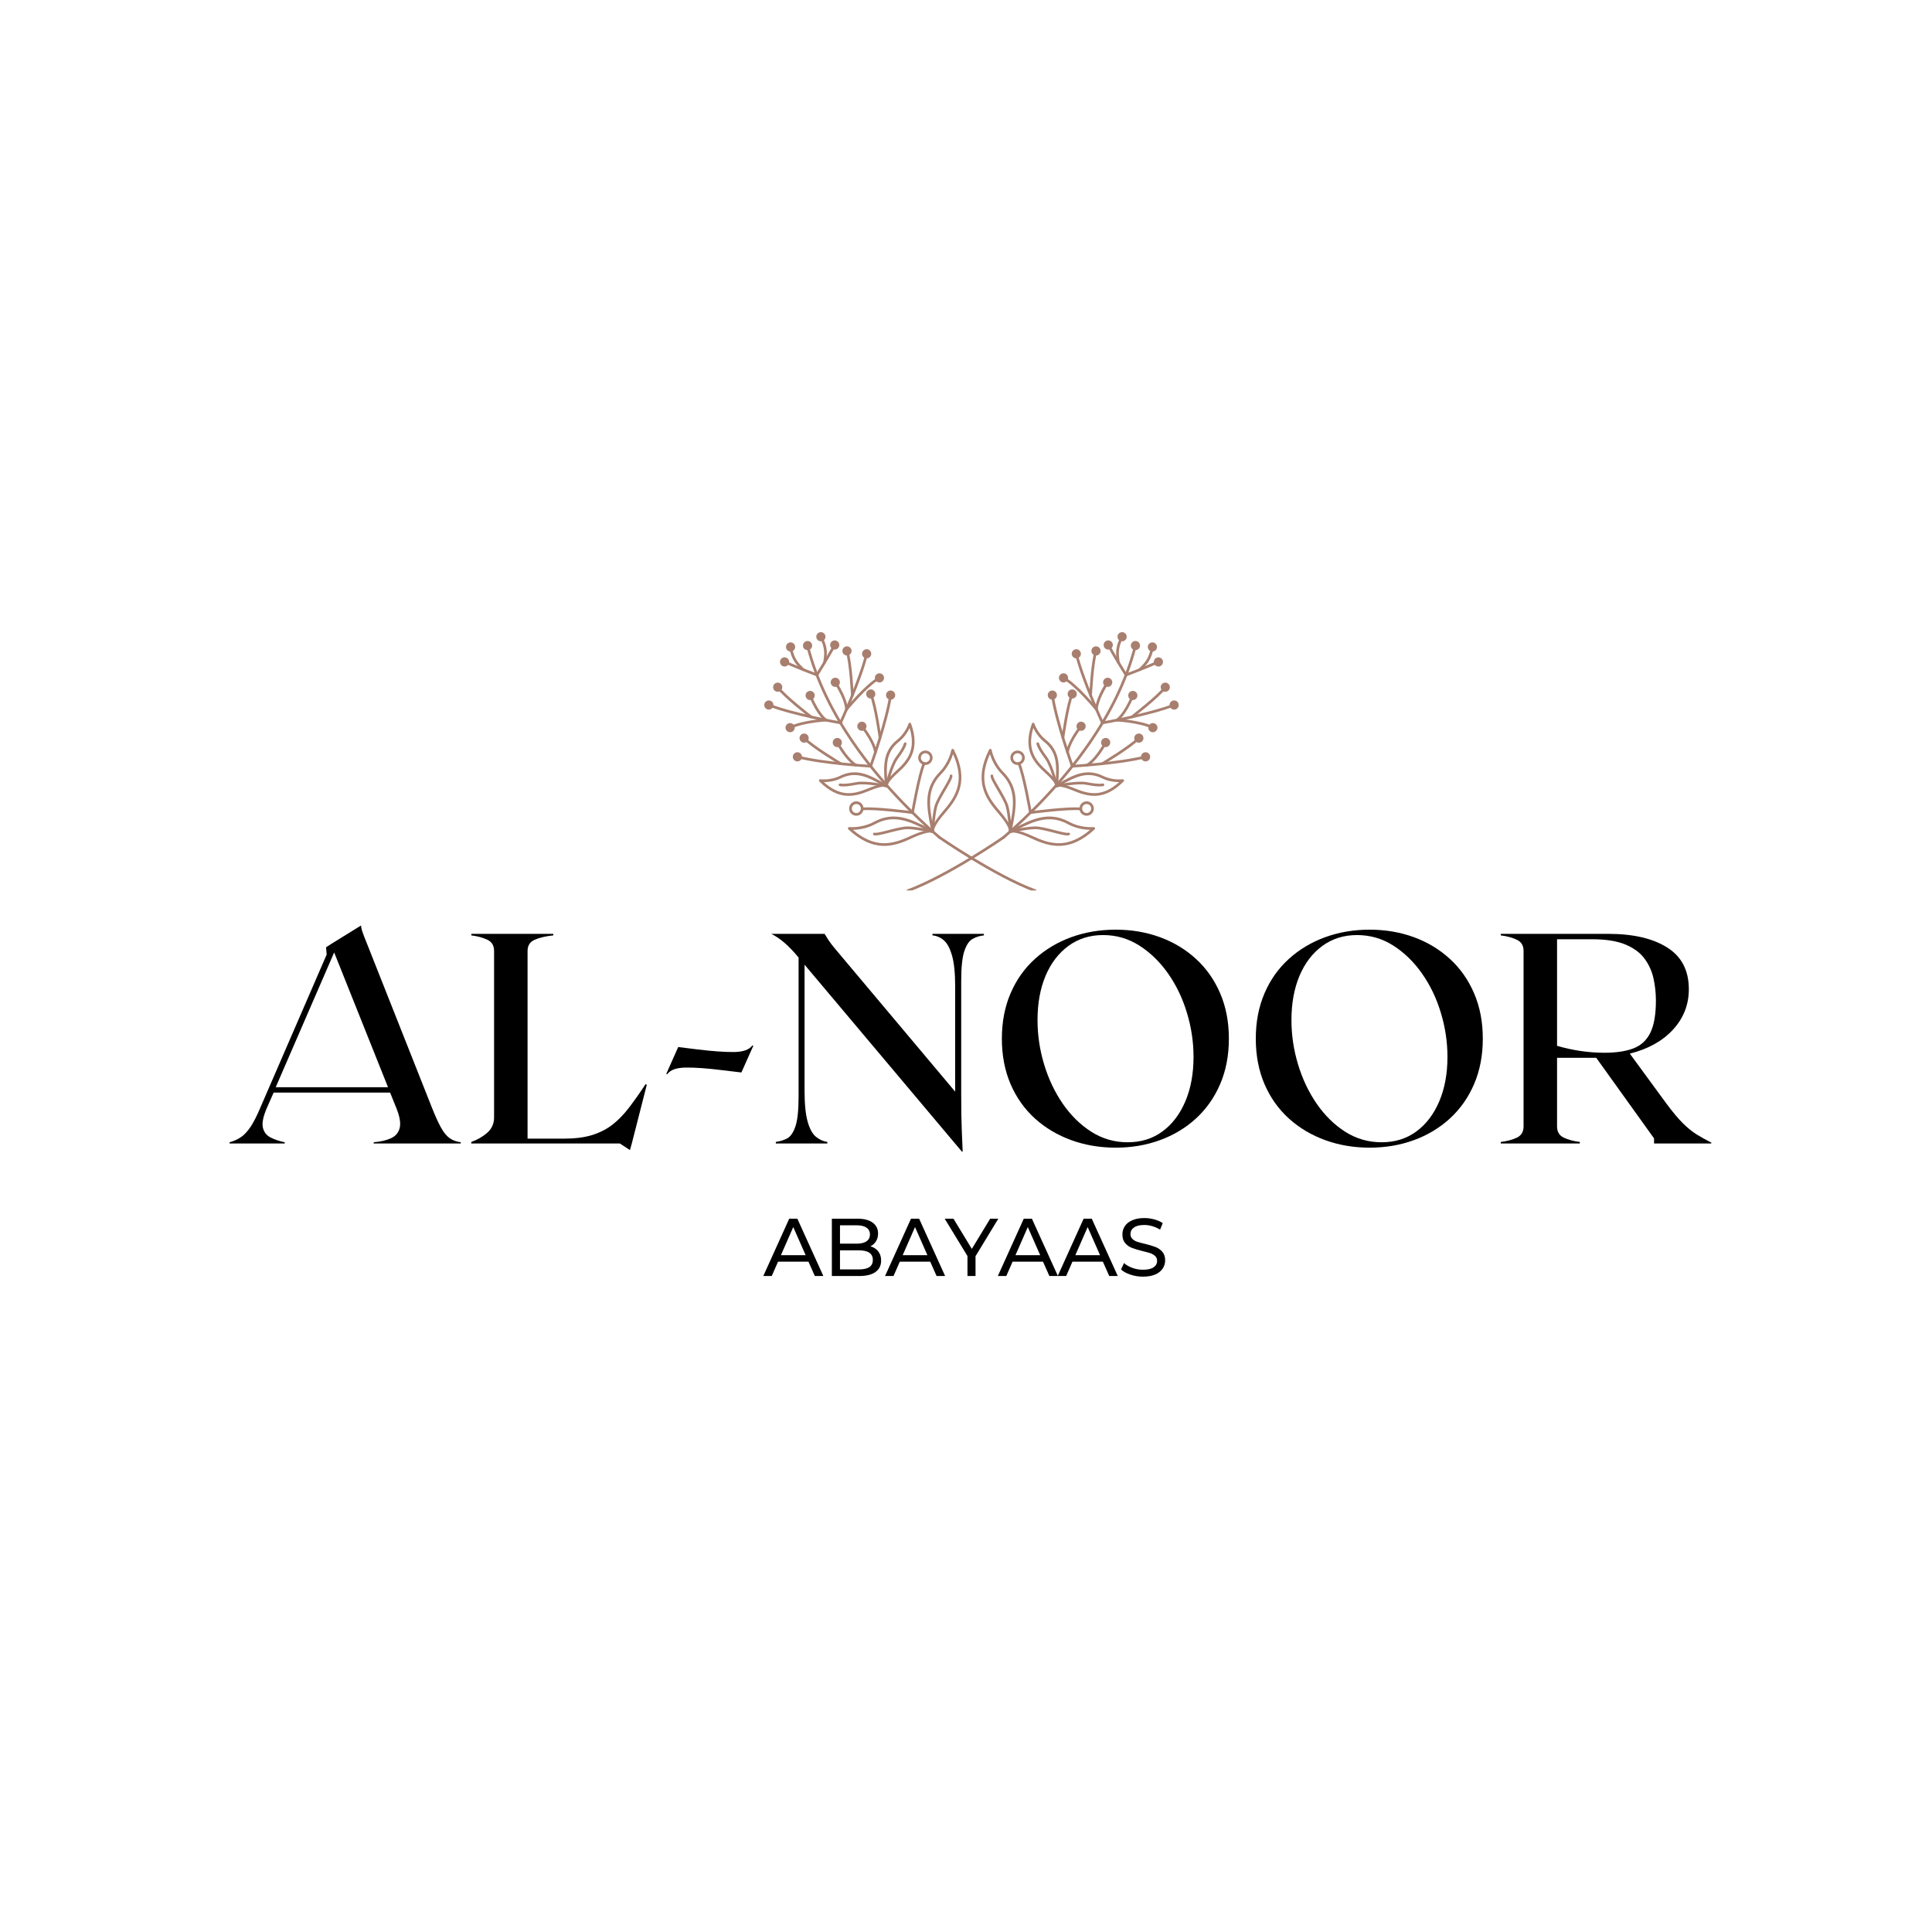 <svg version="1.0" preserveAspectRatio="xMidYMid meet" height="500" viewBox="0 0 375 375" zoomAndPan="magnify" width="500" xmlns:xlink="http://www.w3.org/1999/xlink" xmlns="http://www.w3.org/2000/svg"><defs><g></g><clipPath id="0bbf8e5bd8"><path clip-rule="nonzero" d="M 148.23 136 L 164 136 L 164 141 L 148.23 141 Z M 148.23 136"></path></clipPath><clipPath id="72c4ac6989"><path clip-rule="nonzero" d="M 148.23 135 L 151 135 L 151 138 L 148.23 138 Z M 148.23 135"></path></clipPath><clipPath id="2e8da313fb"><path clip-rule="nonzero" d="M 158 122.586 L 161 122.586 L 161 125 L 158 125 Z M 158 122.586"></path></clipPath><clipPath id="eaffeb67be"><path clip-rule="nonzero" d="M 182 162 L 202 162 L 202 172.836 L 182 172.836 Z M 182 162"></path></clipPath><clipPath id="eb5e7e20b4"><path clip-rule="nonzero" d="M 216 122.586 L 219 122.586 L 219 125 L 216 125 Z M 216 122.586"></path></clipPath><clipPath id="738dd83db6"><path clip-rule="nonzero" d="M 175 162 L 196 162 L 196 172.836 L 175 172.836 Z M 175 162"></path></clipPath></defs><g fill-opacity="1" fill="#000000"><g transform="translate(43.408, 221.948)"><g><path d="M 40.281 -7.328 C 40.977 -5.547 41.598 -4.16 42.141 -3.172 C 42.68 -2.18 43.25 -1.473 43.844 -1.047 C 44.445 -0.617 45.176 -0.348 46.031 -0.234 L 46.031 0 L 29.125 0 L 29.125 -0.234 C 30.477 -0.348 31.598 -0.609 32.484 -1.016 C 33.379 -1.422 33.941 -2.086 34.172 -3.016 C 34.41 -3.953 34.18 -5.27 33.484 -6.969 L 32.312 -9.875 L 9.703 -9.875 L 8.422 -6.969 C 7.691 -5.301 7.422 -4.02 7.609 -3.125 C 7.805 -2.238 8.289 -1.594 9.062 -1.188 C 9.844 -0.781 10.773 -0.461 11.859 -0.234 L 11.859 0 L 1.156 0 L 1.156 -0.234 C 1.977 -0.461 2.707 -0.789 3.344 -1.219 C 3.977 -1.645 4.598 -2.301 5.203 -3.188 C 5.805 -4.082 6.457 -5.363 7.156 -7.031 L 20 -36.672 L 19.875 -38.078 L 20.859 -38.719 L 26.672 -42.312 C 26.672 -42.082 26.738 -41.734 26.875 -41.266 C 27.02 -40.805 27.398 -39.816 28.016 -38.297 Z M 10.109 -10.922 L 31.906 -10.922 L 21.453 -37.078 Z M 10.109 -10.922"></path></g></g></g><g fill-opacity="1" fill="#000000"><g transform="translate(90.603, 221.948)"><g><path d="M 34.703 -11.516 L 34.938 -11.391 L 32.031 0 L 31.672 1.281 L 29.703 0 L 0.875 0 L 0.875 -0.297 C 2.07 -0.723 3.109 -1.32 3.984 -2.094 C 4.859 -2.863 5.297 -3.852 5.297 -5.062 L 5.297 -37.375 C 5.297 -38.414 4.859 -39.141 3.984 -39.547 C 3.109 -39.961 2.07 -40.242 0.875 -40.391 L 0.875 -40.688 L 16.797 -40.688 L 16.797 -40.391 C 15.328 -40.242 14.125 -39.961 13.188 -39.547 C 12.258 -39.141 11.797 -38.414 11.797 -37.375 L 11.797 -0.938 L 18.828 -0.938 C 20.961 -0.938 22.785 -1.164 24.297 -1.625 C 25.805 -2.094 27.133 -2.77 28.281 -3.656 C 29.426 -4.551 30.5 -5.656 31.5 -6.969 C 32.508 -8.289 33.578 -9.805 34.703 -11.516 Z M 34.703 -11.516"></path></g></g></g><g fill-opacity="1" fill="#000000"><g transform="translate(126.406, 221.948)"><g><path d="M 2.906 -13.484 L 5.234 -18.719 L 9.016 -18.25 C 11.879 -17.906 14.211 -17.738 16.016 -17.75 C 17.816 -17.77 19.008 -18.188 19.594 -19 L 19.828 -19 L 17.5 -13.781 L 13.719 -14.234 C 10.883 -14.586 8.555 -14.754 6.734 -14.734 C 4.922 -14.711 3.723 -14.297 3.141 -13.484 Z M 2.906 -13.484"></path></g></g></g><g fill-opacity="1" fill="#000000"><g transform="translate(149.132, 221.948)"><g><path d="M 31.859 -40.688 L 41.844 -40.688 L 41.844 -40.391 C 41.07 -40.316 40.348 -40.094 39.672 -39.719 C 38.992 -39.352 38.453 -38.562 38.047 -37.344 C 37.641 -36.125 37.438 -34.195 37.438 -31.562 L 37.438 -9.656 C 37.438 -6.625 37.473 -4.266 37.547 -2.578 C 37.629 -0.898 37.688 0.461 37.719 1.516 L 37.609 1.625 L 7.031 -34.703 L 7.031 -10.281 C 7.031 -7.645 7.234 -5.617 7.641 -4.203 C 8.047 -2.797 8.586 -1.82 9.266 -1.281 C 9.941 -0.738 10.672 -0.41 11.453 -0.297 L 11.453 0 L 1.453 0 L 1.453 -0.297 C 2.266 -0.41 3 -0.641 3.656 -0.984 C 4.32 -1.336 4.859 -2.125 5.266 -3.344 C 5.672 -4.562 5.875 -6.488 5.875 -9.125 L 5.875 -36.094 C 4.906 -37.258 4.008 -38.195 3.188 -38.906 C 2.375 -39.625 1.504 -40.219 0.578 -40.688 L 10.922 -40.688 C 11.117 -40.375 11.367 -39.973 11.672 -39.484 C 11.984 -39.004 12.414 -38.438 12.969 -37.781 L 36.266 -10.062 L 36.266 -30.406 C 36.266 -33.039 36.062 -35.062 35.656 -36.469 C 35.25 -37.883 34.719 -38.875 34.062 -39.438 C 33.406 -40 32.672 -40.316 31.859 -40.391 Z M 31.859 -40.688"></path></g></g></g><g fill-opacity="1" fill="#000000"><g transform="translate(191.852, 221.948)"><g><path d="M 24.703 -41.5 C 27.766 -41.5 30.625 -41.016 33.281 -40.047 C 35.938 -39.078 38.27 -37.672 40.281 -35.828 C 42.289 -33.992 43.859 -31.766 44.984 -29.141 C 46.109 -26.523 46.672 -23.594 46.672 -20.344 C 46.672 -17.094 46.109 -14.156 44.984 -11.531 C 43.859 -8.914 42.289 -6.688 40.281 -4.844 C 38.27 -3.008 35.938 -1.609 33.281 -0.641 C 30.625 0.328 27.766 0.812 24.703 0.812 C 21.641 0.812 18.77 0.328 16.094 -0.641 C 13.426 -1.609 11.07 -3.008 9.031 -4.844 C 7 -6.688 5.422 -8.914 4.297 -11.531 C 3.172 -14.156 2.609 -17.094 2.609 -20.344 C 2.609 -23.594 3.172 -26.523 4.297 -29.141 C 5.422 -31.766 7 -33.992 9.031 -35.828 C 11.07 -37.672 13.426 -39.078 16.094 -40.047 C 18.77 -41.016 21.641 -41.5 24.703 -41.5 Z M 27.031 -0.234 C 29.625 -0.234 31.867 -0.93 33.766 -2.328 C 35.672 -3.723 37.156 -5.672 38.219 -8.172 C 39.281 -10.672 39.812 -13.547 39.812 -16.797 C 39.812 -19.703 39.383 -22.555 38.531 -25.359 C 37.688 -28.172 36.469 -30.711 34.875 -32.984 C 33.281 -35.254 31.414 -37.066 29.281 -38.422 C 27.156 -39.773 24.816 -40.453 22.266 -40.453 C 19.703 -40.453 17.461 -39.754 15.547 -38.359 C 13.629 -36.961 12.145 -35.023 11.094 -32.547 C 10.051 -30.066 9.531 -27.203 9.531 -23.953 C 9.531 -21.047 9.957 -18.176 10.812 -15.344 C 11.664 -12.52 12.875 -9.973 14.438 -7.703 C 16.008 -5.43 17.859 -3.617 19.984 -2.266 C 22.117 -0.91 24.469 -0.234 27.031 -0.234 Z M 27.031 -0.234"></path></g></g></g><g fill-opacity="1" fill="#000000"><g transform="translate(241.139, 221.948)"><g><path d="M 24.703 -41.5 C 27.766 -41.5 30.625 -41.016 33.281 -40.047 C 35.938 -39.078 38.27 -37.672 40.281 -35.828 C 42.289 -33.992 43.859 -31.766 44.984 -29.141 C 46.109 -26.523 46.672 -23.594 46.672 -20.344 C 46.672 -17.094 46.109 -14.156 44.984 -11.531 C 43.859 -8.914 42.289 -6.688 40.281 -4.844 C 38.27 -3.008 35.938 -1.609 33.281 -0.641 C 30.625 0.328 27.766 0.812 24.703 0.812 C 21.641 0.812 18.77 0.328 16.094 -0.641 C 13.426 -1.609 11.07 -3.008 9.031 -4.844 C 7 -6.688 5.422 -8.914 4.297 -11.531 C 3.172 -14.156 2.609 -17.094 2.609 -20.344 C 2.609 -23.594 3.172 -26.523 4.297 -29.141 C 5.422 -31.766 7 -33.992 9.031 -35.828 C 11.07 -37.672 13.426 -39.078 16.094 -40.047 C 18.77 -41.016 21.641 -41.5 24.703 -41.5 Z M 27.031 -0.234 C 29.625 -0.234 31.867 -0.93 33.766 -2.328 C 35.672 -3.723 37.156 -5.672 38.219 -8.172 C 39.281 -10.672 39.812 -13.547 39.812 -16.797 C 39.812 -19.703 39.383 -22.555 38.531 -25.359 C 37.688 -28.172 36.469 -30.711 34.875 -32.984 C 33.281 -35.254 31.414 -37.066 29.281 -38.422 C 27.156 -39.773 24.816 -40.453 22.266 -40.453 C 19.703 -40.453 17.461 -39.754 15.547 -38.359 C 13.629 -36.961 12.145 -35.023 11.094 -32.547 C 10.051 -30.066 9.531 -27.203 9.531 -23.953 C 9.531 -21.047 9.957 -18.176 10.812 -15.344 C 11.664 -12.52 12.875 -9.973 14.438 -7.703 C 16.008 -5.43 17.859 -3.617 19.984 -2.266 C 22.117 -0.91 24.469 -0.234 27.031 -0.234 Z M 27.031 -0.234"></path></g></g></g><g fill-opacity="1" fill="#000000"><g transform="translate(290.426, 221.948)"><g><path d="M 33.078 -7.672 C 34.234 -6.117 35.266 -4.883 36.172 -3.969 C 37.086 -3.062 37.988 -2.328 38.875 -1.766 C 39.77 -1.211 40.723 -0.68 41.734 -0.172 L 41.734 0 L 30.625 0 L 30.625 -0.984 L 19.406 -16.625 L 11.797 -16.625 L 11.797 -3.312 C 11.797 -2.27 12.234 -1.539 13.109 -1.125 C 13.984 -0.719 15.02 -0.441 16.219 -0.297 L 16.219 0 L 0.875 0 L 0.875 -0.297 C 2.07 -0.441 3.109 -0.719 3.984 -1.125 C 4.859 -1.539 5.297 -2.27 5.297 -3.312 L 5.297 -37.375 C 5.297 -38.414 4.859 -39.141 3.984 -39.547 C 3.109 -39.961 2.07 -40.242 0.875 -40.391 L 0.875 -40.688 L 21.734 -40.688 C 26.578 -40.688 30.395 -39.801 33.188 -38.031 C 35.977 -36.27 37.375 -33.57 37.375 -29.938 C 37.375 -26.945 36.352 -24.336 34.312 -22.109 C 32.281 -19.891 29.484 -18.332 25.922 -17.438 Z M 11.797 -39.641 L 11.797 -18.953 C 14.898 -18.055 17.961 -17.609 20.984 -17.609 C 23.266 -17.609 25.141 -17.891 26.609 -18.453 C 28.086 -19.016 29.188 -20.031 29.906 -21.5 C 30.625 -22.977 30.984 -25.051 30.984 -27.719 C 30.984 -29.195 30.828 -30.641 30.516 -32.047 C 30.203 -33.461 29.617 -34.742 28.766 -35.891 C 27.922 -37.035 26.68 -37.945 25.047 -38.625 C 23.422 -39.301 21.27 -39.641 18.594 -39.641 Z M 11.797 -39.641"></path></g></g></g><path fill-rule="evenodd" fill-opacity="1" d="M 182.477 162.316 C 182.586 162.41 182.602 162.574 182.504 162.684 C 182.41 162.793 182.246 162.805 182.137 162.711 C 177.23 158.457 170.766 152.109 165.395 144.297 C 161.531 138.668 158.23 132.281 156.492 125.371 C 156.457 125.23 156.539 125.086 156.68 125.051 C 156.82 125.016 156.965 125.102 157 125.242 C 158.723 132.09 161.992 138.418 165.828 144 C 171.168 151.77 177.598 158.086 182.477 162.316" fill="#a87f6f"></path><path fill-rule="evenodd" fill-opacity="1" d="M 177.156 157.465 C 177.297 157.484 177.398 157.617 177.379 157.758 C 177.363 157.902 177.23 158.004 177.086 157.984 C 177.066 157.98 169.574 157 167.379 157.281 C 167.238 157.301 167.105 157.199 167.09 157.055 C 167.07 156.91 167.172 156.781 167.316 156.762 C 169.574 156.469 177.133 157.461 177.156 157.465" fill="#a87f6f"></path><path fill-rule="evenodd" fill-opacity="1" d="M 166.305 155.539 L 166.336 155.543 C 166.715 155.574 167.047 155.758 167.277 156.023 C 167.508 156.293 167.637 156.648 167.609 157.027 L 167.609 157.059 C 167.574 157.438 167.395 157.766 167.125 157.996 C 166.852 158.23 166.492 158.359 166.109 158.332 C 165.723 158.301 165.387 158.117 165.152 157.848 C 164.918 157.574 164.789 157.215 164.82 156.832 C 164.848 156.445 165.031 156.109 165.305 155.875 C 165.57 155.645 165.926 155.516 166.305 155.539 Z M 166.879 156.363 C 166.734 156.195 166.523 156.082 166.281 156.062 C 166.039 156.047 165.812 156.125 165.645 156.273 C 165.473 156.418 165.359 156.629 165.34 156.871 C 165.324 157.109 165.402 157.336 165.551 157.508 C 165.695 157.676 165.906 157.789 166.148 157.809 C 166.391 157.828 166.617 157.746 166.785 157.602 C 166.953 157.453 167.07 157.242 167.086 157.004 C 167.105 156.762 167.023 156.535 166.879 156.363" fill="#a87f6f"></path><path fill-rule="evenodd" fill-opacity="1" d="M 171.84 152.738 C 171.676 152.676 170.977 152.562 168.707 153.508 C 167.254 154.109 165.785 154.59 164.191 154.453 C 162.598 154.316 160.906 153.559 159.035 151.691 C 158.934 151.594 158.934 151.426 159.035 151.324 C 159.094 151.262 159.176 151.238 159.254 151.25 C 159.262 151.25 161.148 151.52 163.027 150.598 C 166.258 149.012 168.797 150.434 171.523 151.961 C 171.746 152.086 171.973 152.211 172.168 152.32 C 172.293 152.387 172.34 152.547 172.27 152.676 C 172.199 152.801 172.043 152.848 171.914 152.777 Z M 168.504 153.023 C 169.625 152.559 170.426 152.344 170.988 152.262 C 168.488 150.867 166.133 149.656 163.254 151.066 C 161.977 151.695 160.688 151.809 159.914 151.809 C 161.48 153.223 162.902 153.816 164.234 153.93 C 165.719 154.059 167.121 153.598 168.504 153.023" fill="#a87f6f"></path><path fill-rule="evenodd" fill-opacity="1" d="M 172.09 152.293 C 172.234 152.32 172.324 152.457 172.297 152.602 C 172.27 152.742 172.133 152.832 171.988 152.805 C 171.977 152.805 168.051 152 166.375 152.312 C 165.508 152.477 164.875 152.574 164.355 152.621 C 163.824 152.668 163.418 152.66 163.012 152.602 C 162.867 152.578 162.77 152.445 162.789 152.301 C 162.809 152.16 162.941 152.059 163.086 152.082 C 163.457 152.137 163.828 152.145 164.309 152.102 C 164.805 152.059 165.426 151.961 166.281 151.801 C 168.055 151.469 172.082 152.289 172.09 152.293" fill="#a87f6f"></path><path fill-rule="evenodd" fill-opacity="1" d="M 180.891 161.637 C 180.688 161.562 179.785 161.418 176.895 162.762 C 175.105 163.594 173.277 164.273 171.277 164.184 C 169.27 164.094 167.105 163.234 164.66 160.988 C 164.555 160.891 164.551 160.723 164.645 160.617 C 164.707 160.551 164.793 160.523 164.879 160.535 C 165.07 160.551 167.379 160.727 169.629 159.504 C 173.598 157.355 176.863 159.008 180.371 160.785 C 180.613 160.906 180.855 161.031 181.203 161.207 L 181.234 161.223 C 181.34 161.293 181.379 161.438 181.32 161.559 C 181.258 161.688 181.102 161.738 180.969 161.676 Z M 176.676 162.285 C 178.207 161.574 179.254 161.273 179.953 161.16 C 176.641 159.48 173.539 157.98 169.879 159.965 C 168.207 160.875 166.492 161.055 165.551 161.074 C 167.672 162.875 169.555 163.582 171.301 163.66 C 173.191 163.746 174.945 163.09 176.676 162.285" fill="#a87f6f"></path><path fill-rule="evenodd" fill-opacity="1" d="M 181.102 161.164 C 181.242 161.195 181.328 161.336 181.297 161.477 C 181.262 161.617 181.121 161.707 180.98 161.672 C 180.973 161.672 177.898 160.945 176.176 160.934 C 175.328 160.93 173.898 161.293 172.605 161.625 C 171.27 161.969 170.066 162.277 169.625 162.121 C 169.488 162.074 169.414 161.926 169.461 161.789 C 169.508 161.652 169.66 161.582 169.793 161.629 C 170.09 161.73 171.219 161.441 172.477 161.117 C 173.801 160.777 175.262 160.406 176.18 160.41 C 177.969 160.422 181.094 161.16 181.102 161.164" fill="#a87f6f"></path><path fill-rule="evenodd" fill-opacity="1" d="M 177.379 157.77 C 177.355 157.91 177.219 158.008 177.074 157.984 C 176.934 157.957 176.84 157.82 176.863 157.68 C 176.867 157.656 178.172 150.152 179.125 148.078 C 179.188 147.945 179.34 147.887 179.473 147.949 C 179.602 148.008 179.66 148.164 179.602 148.293 C 178.68 150.301 177.383 157.75 177.379 157.77" fill="#a87f6f"></path><path fill-rule="evenodd" fill-opacity="1" d="M 178.77 146.867 L 178.762 146.898 C 178.715 147.125 178.762 147.355 178.875 147.543 C 178.992 147.727 179.18 147.871 179.406 147.93 L 179.438 147.934 C 179.668 147.984 179.898 147.938 180.082 147.82 C 180.273 147.703 180.418 147.512 180.473 147.273 C 180.527 147.039 180.48 146.805 180.359 146.613 C 180.242 146.426 180.051 146.281 179.816 146.223 C 179.582 146.172 179.344 146.219 179.156 146.336 C 178.969 146.453 178.828 146.637 178.77 146.867 Z M 178.434 147.82 C 178.242 147.516 178.168 147.141 178.254 146.766 C 178.344 146.387 178.574 146.082 178.879 145.891 C 179.184 145.703 179.559 145.629 179.934 145.715 C 180.309 145.801 180.617 146.031 180.805 146.336 C 180.996 146.641 181.07 147.016 180.98 147.391 C 180.895 147.77 180.664 148.074 180.359 148.266 C 180.059 148.453 179.684 148.527 179.305 148.441 C 178.926 148.355 178.621 148.125 178.434 147.82" fill="#a87f6f"></path><path fill-rule="evenodd" fill-opacity="1" d="M 171.766 152.613 C 171.766 152.613 171.762 152.598 171.762 152.574 C 171.746 152.344 171.73 152.094 171.715 151.844 C 171.508 148.727 171.316 145.824 174.133 143.586 C 175.707 142.34 176.293 140.617 176.34 140.473 C 176.363 140.395 176.422 140.324 176.504 140.297 C 176.641 140.246 176.793 140.32 176.84 140.457 C 177.723 142.945 177.676 144.797 177.113 146.297 C 176.555 147.793 175.488 148.918 174.32 149.965 C 172.457 151.645 172.289 152.32 172.281 152.48 L 172.285 152.551 C 172.293 152.695 172.184 152.82 172.039 152.828 C 171.906 152.836 171.789 152.742 171.766 152.613 Z M 172.215 151.488 C 172.531 151.02 173.066 150.387 173.969 149.578 C 175.086 148.574 176.102 147.504 176.625 146.113 C 177.094 144.859 177.168 143.324 176.562 141.301 C 176.234 142 175.574 143.109 174.461 143.996 C 171.949 145.988 172.031 148.633 172.215 151.488" fill="#a87f6f"></path><path fill-rule="evenodd" fill-opacity="1" d="M 172.277 152.629 C 172.242 152.77 172.102 152.855 171.961 152.82 C 171.82 152.785 171.734 152.641 171.77 152.504 C 171.773 152.492 172.758 148.504 173.82 147.043 C 174.332 146.34 174.688 145.82 174.941 145.391 C 175.188 144.973 175.34 144.633 175.449 144.281 C 175.492 144.141 175.637 144.062 175.777 144.105 C 175.914 144.148 175.992 144.297 175.949 144.434 C 175.828 144.828 175.66 145.203 175.391 145.66 C 175.129 146.105 174.766 146.633 174.246 147.352 C 173.246 148.727 172.281 152.617 172.277 152.629" fill="#a87f6f"></path><path fill-rule="evenodd" fill-opacity="1" d="M 180.797 161.484 C 180.797 161.484 180.793 161.473 180.789 161.445 C 180.742 161.199 180.68 160.871 180.617 160.539 C 179.875 156.676 179.188 153.086 182.352 149.863 C 184.219 147.961 184.652 145.574 184.652 145.566 C 184.668 145.488 184.719 145.418 184.793 145.383 C 184.926 145.316 185.082 145.367 185.145 145.496 C 186.629 148.469 186.859 150.785 186.391 152.734 C 185.926 154.688 184.77 156.254 183.473 157.746 C 181.375 160.16 181.273 161.066 181.289 161.277 L 181.305 161.363 C 181.328 161.504 181.238 161.641 181.094 161.664 C 180.965 161.691 180.836 161.609 180.797 161.484 Z M 181.09 160.238 C 181.391 159.598 181.973 158.676 183.078 157.402 C 184.328 155.961 185.441 154.457 185.883 152.613 C 186.293 150.918 186.129 148.91 184.984 146.371 C 184.703 147.273 184.059 148.871 182.723 150.23 C 179.805 153.199 180.395 156.594 181.09 160.238" fill="#a87f6f"></path><path fill-rule="evenodd" fill-opacity="1" d="M 181.301 161.371 C 181.293 161.516 181.168 161.625 181.023 161.621 C 180.883 161.613 180.77 161.492 180.777 161.348 C 180.777 161.336 180.93 158.125 181.41 156.406 C 181.66 155.527 182.422 154.223 183.117 153.043 C 183.77 151.926 184.363 150.918 184.344 150.605 C 184.336 150.461 184.445 150.34 184.59 150.332 C 184.734 150.324 184.859 150.434 184.867 150.578 C 184.895 151.047 184.266 152.117 183.566 153.309 C 182.891 154.461 182.145 155.73 181.914 156.547 C 181.449 158.211 181.301 161.363 181.301 161.371" fill="#a87f6f"></path><path fill-rule="evenodd" fill-opacity="1" d="M 169.242 148.809 C 169.195 148.945 169.043 149.016 168.906 148.969 C 168.77 148.918 168.699 148.77 168.75 148.633 C 168.758 148.609 171.84 140.035 172.609 134.879 C 172.633 134.738 172.766 134.637 172.906 134.66 C 173.051 134.68 173.148 134.812 173.129 134.957 C 172.352 140.168 169.25 148.785 169.242 148.809" fill="#a87f6f"></path><path fill-rule="evenodd" fill-opacity="1" d="M 171.078 143.156 C 171.098 143.297 170.996 143.43 170.855 143.449 C 170.711 143.469 170.578 143.371 170.559 143.227 C 170.559 143.207 169.684 136.883 168.773 134.805 C 168.719 134.672 168.777 134.52 168.91 134.461 C 169.043 134.402 169.195 134.465 169.254 134.598 C 170.191 136.742 171.074 143.137 171.078 143.156" fill="#a87f6f"></path><path fill-rule="evenodd" fill-opacity="1" d="M 170.18 146.004 C 170.188 146.148 170.074 146.273 169.93 146.277 C 169.785 146.285 169.664 146.172 169.66 146.027 C 169.66 146.023 169.602 144.355 167.086 141.129 C 167 141.016 167.02 140.852 167.133 140.762 C 167.246 140.672 167.41 140.691 167.5 140.809 C 170.117 144.168 170.18 146 170.18 146.004" fill="#a87f6f"></path><path fill-rule="evenodd" fill-opacity="1" d="M 167.637 140.145 C 168.094 140.336 168.305 140.859 168.117 141.312 C 167.926 141.766 167.402 141.98 166.949 141.789 C 166.496 141.598 166.281 141.078 166.473 140.621 C 166.66 140.168 167.184 139.957 167.637 140.145" fill="#a87f6f"></path><path fill-rule="evenodd" fill-opacity="1" d="M 169.359 133.879 C 169.812 134.066 170.027 134.59 169.836 135.043 C 169.645 135.5 169.125 135.711 168.668 135.523 C 168.215 135.332 168 134.812 168.191 134.355 C 168.383 133.902 168.906 133.688 169.359 133.879" fill="#a87f6f"></path><path fill-rule="evenodd" fill-opacity="1" d="M 173.215 134.094 C 173.668 134.285 173.883 134.809 173.691 135.262 C 173.5 135.715 172.98 135.93 172.523 135.738 C 172.07 135.551 171.855 135.027 172.047 134.574 C 172.238 134.121 172.762 133.906 173.215 134.094" fill="#a87f6f"></path><path fill-rule="evenodd" fill-opacity="1" d="M 169.012 148.461 C 169.152 148.469 169.266 148.59 169.258 148.734 C 169.25 148.879 169.125 148.988 168.98 148.98 C 168.953 148.98 159.812 148.469 154.711 147.152 C 154.57 147.117 154.484 146.973 154.523 146.832 C 154.559 146.695 154.699 146.609 154.84 146.645 C 159.891 147.949 168.984 148.457 169.012 148.461" fill="#a87f6f"></path><path fill-rule="evenodd" fill-opacity="1" d="M 163.328 148.016 C 163.453 148.09 163.492 148.25 163.418 148.375 C 163.344 148.5 163.184 148.539 163.059 148.465 C 163.043 148.457 157.504 145.148 155.891 143.445 C 155.793 143.34 155.797 143.176 155.902 143.074 C 156.008 142.977 156.172 142.98 156.27 143.086 C 157.828 144.73 163.312 148.008 163.328 148.016" fill="#a87f6f"></path><path fill-rule="evenodd" fill-opacity="1" d="M 166.258 148.281 C 166.391 148.344 166.445 148.5 166.383 148.629 C 166.316 148.758 166.16 148.816 166.031 148.75 C 166.027 148.75 164.367 147.977 162.293 144.254 C 162.223 144.129 162.27 143.969 162.395 143.898 C 162.523 143.828 162.68 143.875 162.75 144 C 164.742 147.574 166.254 148.277 166.258 148.281" fill="#a87f6f"></path><path fill-rule="evenodd" fill-opacity="1" d="M 161.633 144.121 C 161.629 144.617 162.027 145.016 162.52 145.02 C 163.012 145.02 163.41 144.625 163.414 144.129 C 163.414 143.637 163.02 143.238 162.527 143.234 C 162.035 143.234 161.633 143.629 161.633 144.121" fill="#a87f6f"></path><path fill-rule="evenodd" fill-opacity="1" d="M 155.188 143.262 C 155.188 143.754 155.586 144.156 156.078 144.156 C 156.57 144.16 156.969 143.762 156.973 143.27 C 156.973 142.777 156.578 142.375 156.086 142.375 C 155.594 142.371 155.191 142.77 155.188 143.262" fill="#a87f6f"></path><path fill-rule="evenodd" fill-opacity="1" d="M 153.883 146.895 C 153.883 147.387 154.277 147.789 154.773 147.793 C 155.266 147.793 155.664 147.395 155.668 146.902 C 155.668 146.41 155.273 146.012 154.781 146.008 C 154.285 146.008 153.887 146.402 153.883 146.895" fill="#a87f6f"></path><path fill-rule="evenodd" fill-opacity="1" d="M 163.383 140.418 C 163.32 140.551 163.164 140.605 163.035 140.547 C 162.902 140.484 162.844 140.332 162.906 140.199 C 162.918 140.176 166.742 131.906 167.961 126.84 C 167.996 126.699 168.137 126.613 168.277 126.645 C 168.418 126.68 168.504 126.82 168.469 126.961 C 167.238 132.086 163.391 140.395 163.383 140.418" fill="#a87f6f"></path><path fill-rule="evenodd" fill-opacity="1" d="M 165.707 134.949 C 165.715 135.094 165.602 135.215 165.457 135.223 C 165.312 135.227 165.191 135.117 165.184 134.973 C 165.184 134.953 164.871 128.578 164.148 126.426 C 164.102 126.289 164.176 126.141 164.312 126.098 C 164.449 126.051 164.598 126.125 164.645 126.262 C 165.391 128.48 165.707 134.93 165.707 134.949" fill="#a87f6f"></path><path fill-rule="evenodd" fill-opacity="1" d="M 164.562 137.707 C 164.559 137.852 164.434 137.965 164.293 137.957 C 164.148 137.953 164.035 137.828 164.039 137.684 C 164.039 137.68 164.129 136.016 161.91 132.578 C 161.832 132.457 161.867 132.293 161.988 132.215 C 162.109 132.137 162.273 132.172 162.352 132.293 C 164.66 135.871 164.562 137.703 164.562 137.707" fill="#a87f6f"></path><path fill-rule="evenodd" fill-opacity="1" d="M 162.543 131.648 C 162.98 131.879 163.148 132.418 162.918 132.852 C 162.688 133.289 162.148 133.453 161.715 133.227 C 161.277 132.996 161.109 132.457 161.34 132.02 C 161.57 131.586 162.109 131.418 162.543 131.648" fill="#a87f6f"></path><path fill-rule="evenodd" fill-opacity="1" d="M 164.812 125.555 C 165.246 125.785 165.414 126.324 165.184 126.758 C 164.953 127.195 164.414 127.363 163.98 127.133 C 163.543 126.902 163.379 126.363 163.605 125.93 C 163.836 125.492 164.375 125.324 164.812 125.555" fill="#a87f6f"></path><path fill-rule="evenodd" fill-opacity="1" d="M 168.633 126.109 C 169.066 126.34 169.234 126.879 169.004 127.316 C 168.777 127.75 168.238 127.918 167.801 127.688 C 167.367 127.461 167.199 126.922 167.43 126.484 C 167.656 126.051 168.195 125.883 168.633 126.109" fill="#a87f6f"></path><path fill-rule="evenodd" fill-opacity="1" d="M 164.504 137.859 C 164.414 137.973 164.25 137.992 164.137 137.898 C 164.023 137.809 164.008 137.645 164.098 137.531 C 164.109 137.52 167.902 132.844 170.574 131.348 C 170.699 131.277 170.859 131.324 170.93 131.449 C 171 131.578 170.953 131.734 170.828 131.805 C 168.246 133.25 164.516 137.848 164.504 137.859" fill="#a87f6f"></path><path fill-rule="evenodd" fill-opacity="1" d="M 171.004 130.738 C 171.469 130.906 171.707 131.418 171.539 131.879 C 171.371 132.344 170.859 132.582 170.398 132.414 C 169.934 132.246 169.695 131.738 169.863 131.273 C 170.031 130.812 170.543 130.57 171.004 130.738" fill="#a87f6f"></path><g clip-path="url(#0bbf8e5bd8)"><path fill-rule="evenodd" fill-opacity="1" d="M 163.188 140.051 C 163.332 140.074 163.426 140.211 163.402 140.352 C 163.379 140.496 163.242 140.594 163.098 140.566 C 163.07 140.562 154.051 138.992 149.137 137.086 C 149.004 137.035 148.938 136.883 148.988 136.75 C 149.039 136.613 149.191 136.547 149.328 136.602 C 154.188 138.484 163.164 140.047 163.188 140.051" fill="#a87f6f"></path></g><path fill-rule="evenodd" fill-opacity="1" d="M 157.594 138.949 C 157.711 139.039 157.73 139.199 157.645 139.316 C 157.555 139.43 157.391 139.453 157.277 139.363 C 157.262 139.352 152.141 135.418 150.742 133.543 C 150.656 133.426 150.68 133.262 150.793 133.176 C 150.91 133.09 151.074 133.113 151.16 133.23 C 152.523 135.051 157.582 138.938 157.594 138.949" fill="#a87f6f"></path><path fill-rule="evenodd" fill-opacity="1" d="M 160.477 139.555 C 160.602 139.633 160.633 139.793 160.555 139.914 C 160.477 140.035 160.316 140.074 160.195 139.996 C 160.191 139.992 158.633 139.031 157.008 135.09 C 156.953 134.957 157.016 134.805 157.148 134.75 C 157.281 134.695 157.438 134.758 157.492 134.895 C 159.051 138.676 160.473 139.551 160.477 139.555" fill="#a87f6f"></path><path fill-rule="evenodd" fill-opacity="1" d="M 156.363 134.883 C 156.305 135.375 156.652 135.82 157.141 135.879 C 157.629 135.938 158.074 135.59 158.133 135.102 C 158.195 134.609 157.844 134.168 157.355 134.109 C 156.867 134.047 156.422 134.398 156.363 134.883" fill="#a87f6f"></path><path fill-rule="evenodd" fill-opacity="1" d="M 150.066 133.277 C 150.008 133.77 150.355 134.211 150.844 134.27 C 151.332 134.332 151.777 133.984 151.836 133.496 C 151.895 133.004 151.547 132.562 151.059 132.5 C 150.57 132.441 150.125 132.789 150.066 133.277" fill="#a87f6f"></path><g clip-path="url(#72c4ac6989)"><path fill-rule="evenodd" fill-opacity="1" d="M 148.348 136.734 C 148.289 137.227 148.637 137.668 149.125 137.73 C 149.613 137.789 150.059 137.441 150.117 136.953 C 150.176 136.461 149.828 136.02 149.34 135.961 C 148.852 135.898 148.406 136.25 148.348 136.734" fill="#a87f6f"></path></g><path fill-rule="evenodd" fill-opacity="1" d="M 160.32 139.512 C 160.465 139.504 160.59 139.613 160.598 139.758 C 160.605 139.902 160.496 140.027 160.352 140.035 C 160.336 140.035 155.828 140.277 153.48 141.473 C 153.352 141.539 153.191 141.488 153.125 141.359 C 153.062 141.23 153.113 141.07 153.242 141.008 C 155.688 139.758 160.309 139.512 160.32 139.512" fill="#a87f6f"></path><path fill-rule="evenodd" fill-opacity="1" d="M 153.703 140.418 C 154.156 140.605 154.371 141.129 154.184 141.582 C 153.996 142.035 153.473 142.254 153.02 142.062 C 152.562 141.875 152.348 141.352 152.535 140.898 C 152.727 140.441 153.246 140.227 153.703 140.418" fill="#a87f6f"></path><path fill-rule="evenodd" fill-opacity="1" d="M 158.785 131.148 C 158.707 131.27 158.547 131.309 158.422 131.23 C 158.301 131.152 158.266 130.992 158.344 130.867 C 158.348 130.859 160.02 128.234 161.793 125.062 C 161.863 124.938 162.023 124.891 162.148 124.961 C 162.277 125.031 162.32 125.191 162.25 125.316 C 160.473 128.496 158.789 131.141 158.785 131.148" fill="#a87f6f"></path><path fill-rule="evenodd" fill-opacity="1" d="M 160.32 128.613 C 160.297 128.754 160.164 128.855 160.023 128.832 C 159.879 128.812 159.781 128.68 159.801 128.535 C 159.914 127.766 160.016 127.074 159.949 126.324 C 159.883 125.574 159.652 124.754 159.102 123.711 C 159.031 123.582 159.082 123.426 159.211 123.355 C 159.336 123.289 159.496 123.34 159.562 123.469 C 160.152 124.582 160.398 125.465 160.473 126.277 C 160.543 127.086 160.438 127.809 160.32 128.613" fill="#a87f6f"></path><g clip-path="url(#2e8da313fb)"><path fill-rule="evenodd" fill-opacity="1" d="M 159.848 122.863 C 160.25 123.148 160.344 123.703 160.059 124.105 C 159.773 124.508 159.215 124.602 158.816 124.316 C 158.414 124.031 158.32 123.473 158.605 123.07 C 158.891 122.672 159.449 122.578 159.848 122.863" fill="#a87f6f"></path></g><path fill-rule="evenodd" fill-opacity="1" d="M 162.539 124.465 C 162.941 124.75 163.035 125.305 162.75 125.707 C 162.465 126.109 161.906 126.203 161.504 125.918 C 161.105 125.633 161.012 125.074 161.297 124.672 C 161.582 124.273 162.137 124.18 162.539 124.465" fill="#a87f6f"></path><path fill-rule="evenodd" fill-opacity="1" d="M 158.656 130.766 C 158.789 130.816 158.859 130.965 158.809 131.102 C 158.758 131.234 158.609 131.305 158.473 131.254 C 158.465 131.25 155.527 130.172 152.18 128.719 C 152.051 128.664 151.988 128.508 152.047 128.375 C 152.102 128.246 152.258 128.184 152.387 128.242 C 155.715 129.684 158.648 130.762 158.656 130.766" fill="#a87f6f"></path><path fill-rule="evenodd" fill-opacity="1" d="M 156.082 129.793 C 156.184 129.895 156.188 130.059 156.086 130.164 C 155.984 130.266 155.82 130.27 155.715 130.168 C 155.137 129.602 154.613 129.09 154.18 128.402 C 153.742 127.711 153.402 126.859 153.195 125.617 C 153.172 125.477 153.266 125.34 153.41 125.316 C 153.555 125.293 153.688 125.391 153.711 125.531 C 153.906 126.695 154.219 127.492 154.621 128.125 C 155.023 128.758 155.523 129.25 156.082 129.793" fill="#a87f6f"></path><path fill-rule="evenodd" fill-opacity="1" d="M 152.602 125.312 C 152.457 125.781 152.719 126.281 153.188 126.426 C 153.66 126.57 154.16 126.309 154.305 125.84 C 154.449 125.371 154.188 124.871 153.719 124.723 C 153.246 124.578 152.746 124.84 152.602 125.312" fill="#a87f6f"></path><path fill-rule="evenodd" fill-opacity="1" d="M 151.434 128.215 C 151.289 128.688 151.551 129.188 152.02 129.332 C 152.492 129.477 152.988 129.215 153.137 128.746 C 153.281 128.273 153.02 127.777 152.551 127.629 C 152.078 127.484 151.578 127.746 151.434 128.215" fill="#a87f6f"></path><path fill-rule="evenodd" fill-opacity="1" d="M 157.262 124.578 C 157.664 124.863 157.758 125.422 157.473 125.82 C 157.188 126.223 156.629 126.316 156.23 126.031 C 155.828 125.746 155.734 125.191 156.02 124.789 C 156.305 124.387 156.859 124.293 157.262 124.578" fill="#a87f6f"></path><g clip-path="url(#eaffeb67be)"><path fill-rule="evenodd" fill-opacity="1" d="M 182.16 162.73 C 182.039 162.648 182.012 162.484 182.094 162.363 C 182.176 162.246 182.336 162.215 182.457 162.297 C 182.488 162.32 193.254 169.781 201.016 172.641 C 201.152 172.691 201.219 172.84 201.172 172.977 C 201.121 173.113 200.969 173.184 200.836 173.133 C 193.016 170.25 182.191 162.75 182.16 162.73" fill="#a87f6f"></path></g><path fill-rule="evenodd" fill-opacity="1" d="M 194.992 162.711 C 194.887 162.805 194.719 162.793 194.625 162.684 C 194.531 162.574 194.543 162.41 194.652 162.316 C 199.535 158.086 205.965 151.77 211.301 144 C 215.137 138.418 218.406 132.09 220.133 125.242 C 220.168 125.102 220.309 125.016 220.449 125.051 C 220.59 125.086 220.676 125.23 220.641 125.371 C 218.898 132.281 215.598 138.668 211.734 144.297 C 206.367 152.109 199.902 158.457 194.992 162.711" fill="#a87f6f"></path><path fill-rule="evenodd" fill-opacity="1" d="M 200.043 157.984 C 199.898 158.004 199.77 157.902 199.75 157.758 C 199.73 157.613 199.832 157.484 199.977 157.465 C 199.996 157.461 207.555 156.469 209.816 156.762 C 209.957 156.781 210.059 156.91 210.043 157.055 C 210.023 157.199 209.891 157.301 209.75 157.281 C 207.555 157 200.066 157.98 200.043 157.984" fill="#a87f6f"></path><path fill-rule="evenodd" fill-opacity="1" d="M 210.852 156.062 C 210.609 156.082 210.398 156.195 210.254 156.363 C 210.105 156.535 210.023 156.762 210.043 157.004 C 210.062 157.242 210.176 157.453 210.344 157.602 C 210.516 157.746 210.742 157.828 210.984 157.809 C 211.223 157.789 211.434 157.676 211.582 157.508 C 211.727 157.336 211.809 157.109 211.789 156.871 C 211.77 156.629 211.656 156.418 211.488 156.273 C 211.316 156.125 211.09 156.047 210.852 156.062 Z M 209.855 156.023 C 210.09 155.754 210.426 155.57 210.812 155.539 C 211.195 155.512 211.555 155.641 211.828 155.875 C 212.102 156.109 212.281 156.445 212.312 156.832 C 212.34 157.215 212.211 157.574 211.977 157.848 C 211.746 158.117 211.406 158.301 211.02 158.332 C 210.637 158.359 210.277 158.23 210.004 157.996 C 209.734 157.766 209.551 157.426 209.52 157.043 C 209.492 156.656 209.621 156.297 209.855 156.023" fill="#a87f6f"></path><path fill-rule="evenodd" fill-opacity="1" d="M 206.145 152.262 C 206.703 152.344 207.504 152.559 208.625 153.023 C 210.012 153.598 211.41 154.059 212.895 153.93 C 214.23 153.816 215.648 153.223 217.215 151.809 C 216.441 151.809 215.156 151.695 213.875 151.066 C 210.996 149.656 208.641 150.867 206.145 152.262 Z M 208.422 153.508 C 206.152 152.562 205.453 152.676 205.289 152.738 L 205.215 152.777 C 205.09 152.848 204.93 152.801 204.859 152.676 C 204.789 152.547 204.836 152.391 204.965 152.32 C 205.156 152.211 205.383 152.086 205.605 151.961 C 208.336 150.434 210.871 149.012 214.105 150.598 C 215.984 151.52 217.867 151.25 217.875 151.25 C 217.953 151.238 218.035 151.262 218.094 151.324 C 218.195 151.426 218.195 151.594 218.094 151.691 C 216.223 153.559 214.531 154.316 212.938 154.453 C 211.348 154.59 209.875 154.109 208.422 153.508" fill="#a87f6f"></path><path fill-rule="evenodd" fill-opacity="1" d="M 205.141 152.805 C 205 152.832 204.863 152.742 204.832 152.602 C 204.805 152.457 204.898 152.32 205.039 152.293 C 205.051 152.289 209.074 151.469 210.848 151.801 C 211.707 151.961 212.324 152.059 212.82 152.102 C 213.305 152.145 213.676 152.137 214.043 152.082 C 214.188 152.059 214.32 152.16 214.34 152.301 C 214.363 152.445 214.262 152.578 214.121 152.602 C 213.715 152.66 213.305 152.668 212.773 152.621 C 212.258 152.574 211.625 152.477 210.754 152.312 C 209.078 152 205.152 152.805 205.141 152.805" fill="#a87f6f"></path><path fill-rule="evenodd" fill-opacity="1" d="M 195.898 161.223 L 195.926 161.207 C 196.27 161.035 196.516 160.91 196.758 160.785 C 200.27 159.008 203.531 157.355 207.5 159.504 C 209.75 160.727 212.059 160.555 212.254 160.535 C 212.336 160.523 212.422 160.551 212.484 160.617 C 212.582 160.723 212.574 160.891 212.469 160.988 C 210.023 163.234 207.859 164.094 205.855 164.184 C 203.852 164.273 202.027 163.594 200.234 162.762 C 197.344 161.418 196.441 161.562 196.238 161.637 L 196.16 161.676 C 196.031 161.738 195.871 161.688 195.809 161.559 C 195.75 161.438 195.789 161.293 195.898 161.223 Z M 197.18 161.16 C 197.879 161.27 198.926 161.574 200.453 162.285 C 202.184 163.09 203.938 163.746 205.832 163.66 C 207.574 163.582 209.457 162.875 211.582 161.074 C 210.637 161.055 208.922 160.875 207.25 159.965 C 203.59 157.98 200.492 159.484 197.18 161.16" fill="#a87f6f"></path><path fill-rule="evenodd" fill-opacity="1" d="M 196.148 161.672 C 196.008 161.707 195.867 161.617 195.832 161.477 C 195.801 161.336 195.891 161.195 196.031 161.164 C 196.039 161.16 199.164 160.422 200.953 160.41 C 201.867 160.406 203.328 160.777 204.656 161.117 C 205.91 161.441 207.039 161.73 207.336 161.629 C 207.473 161.582 207.621 161.652 207.668 161.789 C 207.715 161.926 207.645 162.074 207.508 162.121 C 207.066 162.277 205.863 161.969 204.527 161.625 C 203.23 161.293 201.805 160.93 200.953 160.934 C 199.23 160.945 196.156 161.672 196.148 161.672" fill="#a87f6f"></path><path fill-rule="evenodd" fill-opacity="1" d="M 200.27 157.68 C 200.293 157.82 200.195 157.957 200.055 157.984 C 199.91 158.008 199.777 157.91 199.75 157.77 C 199.746 157.75 198.449 150.301 197.527 148.293 C 197.469 148.164 197.527 148.008 197.66 147.949 C 197.789 147.887 197.945 147.945 198.004 148.078 C 198.957 150.152 200.266 157.656 200.27 157.68" fill="#a87f6f"></path><path fill-rule="evenodd" fill-opacity="1" d="M 198.875 146.766 C 198.961 147.141 198.887 147.516 198.699 147.82 C 198.508 148.125 198.203 148.355 197.824 148.441 C 197.449 148.527 197.074 148.453 196.77 148.266 C 196.469 148.074 196.234 147.77 196.148 147.391 C 196.062 147.016 196.133 146.641 196.324 146.336 C 196.516 146.031 196.82 145.801 197.195 145.715 C 197.574 145.629 197.949 145.703 198.25 145.891 C 198.555 146.082 198.789 146.387 198.875 146.766 Z M 198.254 147.543 C 198.371 147.352 198.418 147.117 198.363 146.879 C 198.309 146.645 198.164 146.453 197.977 146.336 C 197.785 146.219 197.551 146.172 197.312 146.223 C 197.078 146.281 196.887 146.426 196.77 146.613 C 196.652 146.801 196.605 147.031 196.656 147.258 L 196.66 147.289 C 196.719 147.52 196.859 147.703 197.047 147.82 C 197.234 147.938 197.461 147.984 197.691 147.934 L 197.723 147.93 C 197.953 147.871 198.137 147.727 198.254 147.543" fill="#a87f6f"></path><path fill-rule="evenodd" fill-opacity="1" d="M 204.852 152.48 C 204.84 152.32 204.672 151.645 202.809 149.965 C 201.645 148.914 200.578 147.793 200.016 146.297 C 199.457 144.797 199.41 142.945 200.289 140.457 C 200.34 140.32 200.488 140.246 200.625 140.297 C 200.707 140.324 200.77 140.395 200.789 140.473 C 200.836 140.617 201.422 142.34 202.996 143.586 C 205.816 145.824 205.621 148.727 205.418 151.844 C 205.398 152.094 205.383 152.344 205.367 152.574 C 205.367 152.598 205.363 152.613 205.363 152.613 C 205.344 152.742 205.227 152.836 205.09 152.828 C 204.945 152.82 204.836 152.695 204.848 152.551 Z M 203.16 149.578 C 204.062 150.387 204.598 151.02 204.914 151.488 C 205.102 148.633 205.18 145.988 202.668 143.996 C 201.555 143.109 200.898 142 200.566 141.301 C 199.961 143.32 200.035 144.859 200.508 146.113 C 201.027 147.504 202.043 148.574 203.16 149.578" fill="#a87f6f"></path><path fill-rule="evenodd" fill-opacity="1" d="M 205.359 152.504 C 205.395 152.641 205.312 152.785 205.172 152.82 C 205.031 152.855 204.887 152.77 204.852 152.629 C 204.852 152.617 203.887 148.727 202.887 147.352 C 202.363 146.633 202 146.105 201.738 145.66 C 201.469 145.203 201.305 144.828 201.18 144.434 C 201.137 144.297 201.215 144.148 201.355 144.105 C 201.492 144.062 201.637 144.141 201.68 144.281 C 201.789 144.633 201.941 144.973 202.188 145.391 C 202.441 145.82 202.797 146.34 203.309 147.043 C 204.371 148.504 205.359 152.492 205.359 152.504" fill="#a87f6f"></path><path fill-rule="evenodd" fill-opacity="1" d="M 195.844 161.277 C 195.855 161.066 195.754 160.16 193.656 157.746 C 192.363 156.254 191.207 154.688 190.738 152.734 C 190.27 150.785 190.5 148.469 191.984 145.496 C 192.051 145.367 192.207 145.316 192.336 145.383 C 192.41 145.418 192.461 145.488 192.477 145.566 C 192.477 145.574 192.91 147.961 194.781 149.863 C 197.945 153.086 197.254 156.676 196.516 160.539 C 196.453 160.871 196.387 161.199 196.344 161.445 C 196.34 161.473 196.332 161.484 196.332 161.488 C 196.293 161.609 196.168 161.691 196.035 161.664 C 195.895 161.641 195.801 161.504 195.828 161.363 Z M 194.055 157.402 C 195.16 158.676 195.738 159.598 196.039 160.238 C 196.738 156.594 197.324 153.199 194.406 150.23 C 193.07 148.871 192.426 147.273 192.148 146.371 C 191 148.91 190.84 150.918 191.246 152.613 C 191.688 154.457 192.805 155.961 194.055 157.402" fill="#a87f6f"></path><path fill-rule="evenodd" fill-opacity="1" d="M 196.355 161.348 C 196.359 161.492 196.25 161.613 196.105 161.621 C 195.961 161.625 195.84 161.516 195.832 161.371 C 195.832 161.363 195.68 158.211 195.215 156.547 C 194.984 155.73 194.238 154.461 193.562 153.309 C 192.867 152.117 192.238 151.047 192.266 150.578 C 192.273 150.434 192.395 150.324 192.539 150.332 C 192.684 150.34 192.793 150.461 192.785 150.605 C 192.77 150.918 193.359 151.926 194.016 153.043 C 194.707 154.223 195.473 155.527 195.719 156.406 C 196.199 158.125 196.355 161.336 196.355 161.348" fill="#a87f6f"></path><path fill-rule="evenodd" fill-opacity="1" d="M 208.383 148.633 C 208.43 148.77 208.359 148.918 208.223 148.969 C 208.086 149.016 207.938 148.945 207.887 148.809 C 207.879 148.785 204.777 140.168 204 134.957 C 203.98 134.812 204.078 134.68 204.223 134.66 C 204.367 134.637 204.5 134.738 204.52 134.879 C 205.289 140.035 208.371 148.609 208.383 148.633" fill="#a87f6f"></path><path fill-rule="evenodd" fill-opacity="1" d="M 206.57 143.227 C 206.551 143.371 206.418 143.469 206.277 143.449 C 206.133 143.43 206.031 143.297 206.051 143.156 C 206.055 143.137 206.938 136.742 207.875 134.598 C 207.934 134.465 208.086 134.402 208.219 134.461 C 208.352 134.52 208.414 134.672 208.355 134.805 C 207.449 136.883 206.574 143.211 206.57 143.227" fill="#a87f6f"></path><path fill-rule="evenodd" fill-opacity="1" d="M 207.473 146.027 C 207.465 146.172 207.344 146.285 207.199 146.277 C 207.055 146.273 206.941 146.148 206.949 146.004 C 206.949 146 207.012 144.168 209.633 140.809 C 209.719 140.691 209.883 140.672 209.996 140.762 C 210.113 140.852 210.133 141.016 210.043 141.129 C 207.527 144.355 207.473 146.023 207.473 146.027" fill="#a87f6f"></path><path fill-rule="evenodd" fill-opacity="1" d="M 209.492 140.145 C 209.039 140.336 208.824 140.859 209.016 141.312 C 209.203 141.766 209.727 141.98 210.18 141.789 C 210.637 141.598 210.848 141.078 210.66 140.621 C 210.469 140.168 209.945 139.957 209.492 140.145" fill="#a87f6f"></path><path fill-rule="evenodd" fill-opacity="1" d="M 207.77 133.879 C 207.316 134.066 207.105 134.59 207.293 135.043 C 207.484 135.5 208.008 135.711 208.461 135.523 C 208.914 135.332 209.129 134.812 208.938 134.355 C 208.75 133.902 208.227 133.688 207.77 133.879" fill="#a87f6f"></path><path fill-rule="evenodd" fill-opacity="1" d="M 203.914 134.094 C 203.461 134.285 203.246 134.809 203.438 135.262 C 203.629 135.715 204.152 135.93 204.605 135.738 C 205.059 135.551 205.273 135.027 205.082 134.574 C 204.891 134.121 204.371 133.906 203.914 134.094" fill="#a87f6f"></path><path fill-rule="evenodd" fill-opacity="1" d="M 208.148 148.98 C 208.004 148.988 207.879 148.879 207.875 148.734 C 207.867 148.59 207.977 148.469 208.121 148.461 C 208.148 148.457 217.238 147.949 222.289 146.645 C 222.43 146.609 222.57 146.695 222.609 146.832 C 222.645 146.973 222.562 147.117 222.422 147.152 C 217.32 148.469 208.176 148.98 208.148 148.98" fill="#a87f6f"></path><path fill-rule="evenodd" fill-opacity="1" d="M 214.07 148.465 C 213.949 148.539 213.785 148.5 213.711 148.375 C 213.637 148.25 213.68 148.09 213.805 148.016 C 213.82 148.008 219.301 144.73 220.859 143.086 C 220.961 142.98 221.125 142.977 221.23 143.074 C 221.332 143.176 221.34 143.34 221.238 143.445 C 219.629 145.148 214.086 148.457 214.07 148.465" fill="#a87f6f"></path><path fill-rule="evenodd" fill-opacity="1" d="M 211.098 148.75 C 210.969 148.816 210.812 148.758 210.75 148.629 C 210.688 148.5 210.742 148.344 210.871 148.281 C 210.875 148.277 212.387 147.574 214.379 144 C 214.449 143.875 214.609 143.828 214.734 143.898 C 214.859 143.969 214.906 144.129 214.836 144.254 C 212.766 147.977 211.102 148.75 211.098 148.75" fill="#a87f6f"></path><path fill-rule="evenodd" fill-opacity="1" d="M 215.5 144.121 C 215.5 144.617 215.105 145.016 214.613 145.02 C 214.121 145.02 213.719 144.625 213.715 144.129 C 213.715 143.637 214.109 143.238 214.605 143.234 C 215.098 143.234 215.496 143.629 215.5 144.121" fill="#a87f6f"></path><path fill-rule="evenodd" fill-opacity="1" d="M 221.941 143.262 C 221.945 143.754 221.547 144.156 221.055 144.156 C 220.562 144.16 220.16 143.762 220.16 143.27 C 220.156 142.777 220.555 142.375 221.047 142.375 C 221.539 142.371 221.938 142.77 221.941 143.262" fill="#a87f6f"></path><path fill-rule="evenodd" fill-opacity="1" d="M 223.246 146.895 C 223.246 147.387 222.852 147.789 222.359 147.793 C 221.867 147.793 221.465 147.395 221.465 146.902 C 221.461 146.41 221.859 146.012 222.352 146.008 C 222.844 146.008 223.246 146.402 223.246 146.895" fill="#a87f6f"></path><path fill-rule="evenodd" fill-opacity="1" d="M 214.227 140.199 C 214.285 140.332 214.227 140.484 214.098 140.547 C 213.965 140.605 213.809 140.551 213.75 140.418 C 213.738 140.395 209.895 132.086 208.66 126.961 C 208.625 126.82 208.711 126.68 208.852 126.645 C 208.992 126.613 209.133 126.699 209.168 126.84 C 210.387 131.906 214.215 140.176 214.227 140.199" fill="#a87f6f"></path><path fill-rule="evenodd" fill-opacity="1" d="M 211.945 134.973 C 211.938 135.117 211.816 135.227 211.672 135.223 C 211.527 135.215 211.418 135.094 211.422 134.949 C 211.426 134.93 211.742 128.48 212.488 126.262 C 212.531 126.125 212.68 126.051 212.816 126.098 C 212.953 126.141 213.027 126.289 212.984 126.426 C 212.262 128.578 211.945 134.953 211.945 134.973" fill="#a87f6f"></path><path fill-rule="evenodd" fill-opacity="1" d="M 213.09 137.684 C 213.094 137.828 212.984 137.953 212.84 137.957 C 212.695 137.965 212.574 137.852 212.566 137.707 C 212.566 137.703 212.469 135.871 214.781 132.293 C 214.859 132.172 215.02 132.137 215.141 132.215 C 215.262 132.293 215.301 132.457 215.223 132.578 C 213 136.016 213.09 137.68 213.09 137.684" fill="#a87f6f"></path><path fill-rule="evenodd" fill-opacity="1" d="M 214.586 131.648 C 214.148 131.879 213.98 132.418 214.211 132.852 C 214.441 133.289 214.98 133.453 215.414 133.227 C 215.852 132.996 216.02 132.457 215.789 132.02 C 215.559 131.586 215.02 131.418 214.586 131.648" fill="#a87f6f"></path><path fill-rule="evenodd" fill-opacity="1" d="M 212.32 125.555 C 211.883 125.785 211.715 126.324 211.945 126.758 C 212.176 127.195 212.715 127.363 213.148 127.133 C 213.586 126.902 213.754 126.363 213.523 125.93 C 213.293 125.492 212.754 125.324 212.32 125.555" fill="#a87f6f"></path><path fill-rule="evenodd" fill-opacity="1" d="M 208.496 126.109 C 208.062 126.34 207.895 126.879 208.125 127.316 C 208.355 127.75 208.895 127.918 209.328 127.688 C 209.766 127.461 209.93 126.922 209.703 126.484 C 209.473 126.051 208.934 125.883 208.496 126.109" fill="#a87f6f"></path><path fill-rule="evenodd" fill-opacity="1" d="M 213.031 137.531 C 213.121 137.645 213.105 137.809 212.992 137.898 C 212.879 137.988 212.715 137.973 212.625 137.863 C 212.613 137.848 208.887 133.25 206.301 131.805 C 206.176 131.734 206.129 131.578 206.199 131.449 C 206.27 131.324 206.43 131.277 206.555 131.348 C 209.23 132.844 213.02 137.52 213.031 137.531" fill="#a87f6f"></path><path fill-rule="evenodd" fill-opacity="1" d="M 206.125 130.738 C 205.664 130.906 205.422 131.418 205.59 131.879 C 205.758 132.344 206.27 132.582 206.73 132.414 C 207.195 132.246 207.434 131.738 207.266 131.273 C 207.102 130.812 206.59 130.57 206.125 130.738" fill="#a87f6f"></path><path fill-rule="evenodd" fill-opacity="1" d="M 214.031 140.566 C 213.887 140.594 213.754 140.496 213.727 140.352 C 213.703 140.211 213.801 140.074 213.941 140.051 C 213.969 140.047 222.945 138.484 227.805 136.602 C 227.938 136.547 228.09 136.613 228.141 136.75 C 228.195 136.883 228.129 137.035 227.992 137.086 C 223.078 138.992 214.059 140.562 214.031 140.566" fill="#a87f6f"></path><path fill-rule="evenodd" fill-opacity="1" d="M 219.852 139.363 C 219.738 139.453 219.574 139.43 219.488 139.316 C 219.398 139.199 219.422 139.039 219.535 138.949 C 219.551 138.938 224.609 135.051 225.969 133.23 C 226.055 133.113 226.219 133.09 226.336 133.176 C 226.453 133.262 226.477 133.426 226.387 133.543 C 224.992 135.418 219.867 139.352 219.852 139.363" fill="#a87f6f"></path><path fill-rule="evenodd" fill-opacity="1" d="M 216.938 139.992 C 216.812 140.074 216.652 140.035 216.574 139.914 C 216.496 139.793 216.531 139.633 216.652 139.555 C 216.656 139.551 218.078 138.676 219.641 134.895 C 219.695 134.758 219.848 134.695 219.98 134.75 C 220.113 134.805 220.176 134.957 220.121 135.09 C 218.496 139.031 216.941 139.992 216.938 139.992" fill="#a87f6f"></path><path fill-rule="evenodd" fill-opacity="1" d="M 220.766 134.883 C 220.824 135.375 220.477 135.82 219.988 135.879 C 219.5 135.938 219.055 135.59 218.996 135.102 C 218.938 134.609 219.285 134.168 219.773 134.109 C 220.262 134.047 220.707 134.398 220.766 134.883" fill="#a87f6f"></path><path fill-rule="evenodd" fill-opacity="1" d="M 227.062 133.277 C 227.125 133.77 226.773 134.211 226.285 134.27 C 225.797 134.332 225.355 133.984 225.293 133.496 C 225.234 133.004 225.582 132.562 226.07 132.5 C 226.559 132.441 227.004 132.789 227.062 133.277" fill="#a87f6f"></path><path fill-rule="evenodd" fill-opacity="1" d="M 228.781 136.734 C 228.844 137.227 228.496 137.668 228.008 137.73 C 227.516 137.789 227.07 137.441 227.012 136.953 C 226.953 136.461 227.301 136.02 227.789 135.961 C 228.281 135.898 228.723 136.25 228.781 136.734" fill="#a87f6f"></path><path fill-rule="evenodd" fill-opacity="1" d="M 216.781 140.035 C 216.637 140.027 216.523 139.902 216.531 139.758 C 216.539 139.613 216.664 139.504 216.809 139.512 C 216.82 139.512 221.445 139.758 223.891 141.008 C 224.02 141.07 224.07 141.23 224.004 141.359 C 223.938 141.488 223.781 141.539 223.652 141.473 C 221.305 140.277 216.793 140.035 216.781 140.035" fill="#a87f6f"></path><path fill-rule="evenodd" fill-opacity="1" d="M 223.43 140.418 C 222.973 140.605 222.758 141.129 222.945 141.582 C 223.137 142.035 223.656 142.254 224.113 142.062 C 224.566 141.875 224.781 141.352 224.594 140.898 C 224.406 140.441 223.883 140.227 223.43 140.418" fill="#a87f6f"></path><path fill-rule="evenodd" fill-opacity="1" d="M 218.785 130.867 C 218.863 130.992 218.828 131.152 218.707 131.23 C 218.586 131.309 218.422 131.27 218.344 131.148 C 218.34 131.141 216.656 128.496 214.879 125.316 C 214.809 125.191 214.855 125.031 214.98 124.961 C 215.105 124.891 215.266 124.938 215.336 125.062 C 217.109 128.234 218.781 130.859 218.785 130.867" fill="#a87f6f"></path><path fill-rule="evenodd" fill-opacity="1" d="M 217.328 128.535 C 217.352 128.68 217.25 128.812 217.109 128.832 C 216.965 128.855 216.832 128.754 216.812 128.613 C 216.691 127.809 216.59 127.086 216.66 126.277 C 216.73 125.465 216.98 124.582 217.566 123.469 C 217.633 123.34 217.793 123.289 217.918 123.355 C 218.047 123.426 218.098 123.582 218.031 123.711 C 217.48 124.754 217.246 125.574 217.184 126.324 C 217.117 127.074 217.215 127.766 217.328 128.535" fill="#a87f6f"></path><g clip-path="url(#eb5e7e20b4)"><path fill-rule="evenodd" fill-opacity="1" d="M 217.281 122.863 C 216.883 123.148 216.785 123.703 217.07 124.105 C 217.355 124.508 217.914 124.602 218.316 124.316 C 218.715 124.031 218.809 123.473 218.527 123.07 C 218.238 122.672 217.684 122.578 217.281 122.863" fill="#a87f6f"></path></g><path fill-rule="evenodd" fill-opacity="1" d="M 214.59 124.465 C 214.191 124.75 214.094 125.305 214.379 125.707 C 214.668 126.109 215.223 126.203 215.625 125.918 C 216.023 125.633 216.121 125.074 215.836 124.672 C 215.551 124.273 214.992 124.18 214.59 124.465" fill="#a87f6f"></path><path fill-rule="evenodd" fill-opacity="1" d="M 218.656 131.254 C 218.523 131.305 218.371 131.234 218.32 131.102 C 218.27 130.965 218.34 130.816 218.473 130.766 C 218.484 130.762 221.414 129.684 224.742 128.242 C 224.875 128.184 225.027 128.246 225.086 128.375 C 225.141 128.508 225.082 128.664 224.949 128.719 C 221.602 130.172 218.664 131.25 218.656 131.254" fill="#a87f6f"></path><path fill-rule="evenodd" fill-opacity="1" d="M 221.414 130.168 C 221.312 130.27 221.145 130.266 221.043 130.164 C 220.945 130.059 220.945 129.895 221.051 129.793 C 221.605 129.25 222.105 128.758 222.508 128.125 C 222.91 127.488 223.223 126.695 223.418 125.531 C 223.441 125.387 223.578 125.293 223.723 125.316 C 223.863 125.34 223.961 125.477 223.934 125.617 C 223.727 126.859 223.387 127.711 222.953 128.402 C 222.516 129.09 221.996 129.602 221.414 130.168" fill="#a87f6f"></path><path fill-rule="evenodd" fill-opacity="1" d="M 224.527 125.312 C 224.676 125.781 224.41 126.281 223.941 126.426 C 223.473 126.57 222.973 126.309 222.828 125.84 C 222.68 125.371 222.941 124.871 223.414 124.723 C 223.883 124.578 224.383 124.84 224.527 125.312" fill="#a87f6f"></path><path fill-rule="evenodd" fill-opacity="1" d="M 225.695 128.215 C 225.844 128.688 225.578 129.188 225.109 129.332 C 224.641 129.477 224.141 129.215 223.996 128.746 C 223.848 128.273 224.109 127.777 224.582 127.629 C 225.051 127.484 225.551 127.746 225.695 128.215" fill="#a87f6f"></path><path fill-rule="evenodd" fill-opacity="1" d="M 219.867 124.578 C 219.469 124.863 219.375 125.422 219.66 125.82 C 219.945 126.223 220.5 126.316 220.902 126.031 C 221.305 125.746 221.398 125.191 221.113 124.789 C 220.828 124.387 220.27 124.293 219.867 124.578" fill="#a87f6f"></path><g clip-path="url(#738dd83db6)"><path fill-rule="evenodd" fill-opacity="1" d="M 194.676 162.297 C 194.793 162.215 194.957 162.246 195.039 162.363 C 195.121 162.484 195.09 162.648 194.973 162.73 C 194.941 162.75 184.117 170.25 176.297 173.133 C 176.16 173.184 176.008 173.113 175.961 172.977 C 175.91 172.84 175.98 172.691 176.113 172.641 C 183.875 169.781 194.645 162.32 194.676 162.297" fill="#a87f6f"></path></g><g fill-opacity="1" fill="#000000"><g transform="translate(148.172, 247.673)"><g><path d="M 8.75 -2.781 L 2.844 -2.781 L 1.625 0 L -0.016 0 L 5.016 -11.125 L 6.594 -11.125 L 11.641 0 L 9.984 0 Z M 8.203 -4.047 L 5.797 -9.5 L 3.406 -4.047 Z M 8.203 -4.047"></path></g></g></g><g fill-opacity="1" fill="#000000"><g transform="translate(159.791, 247.673)"><g><path d="M 9.156 -5.766 C 9.801 -5.586 10.305 -5.258 10.672 -4.781 C 11.047 -4.312 11.234 -3.719 11.234 -3 C 11.234 -2.039 10.867 -1.301 10.141 -0.781 C 9.422 -0.258 8.363 0 6.969 0 L 1.672 0 L 1.672 -11.125 L 6.656 -11.125 C 7.926 -11.125 8.906 -10.867 9.594 -10.359 C 10.289 -9.848 10.641 -9.145 10.641 -8.25 C 10.641 -7.664 10.504 -7.16 10.234 -6.734 C 9.973 -6.316 9.613 -5.992 9.156 -5.766 Z M 3.25 -9.844 L 3.25 -6.281 L 6.516 -6.281 C 7.328 -6.281 7.953 -6.43 8.391 -6.734 C 8.836 -7.035 9.062 -7.477 9.062 -8.062 C 9.062 -8.645 8.836 -9.086 8.391 -9.391 C 7.953 -9.691 7.328 -9.844 6.516 -9.844 Z M 6.906 -1.281 C 7.812 -1.281 8.488 -1.426 8.938 -1.719 C 9.395 -2.02 9.625 -2.488 9.625 -3.125 C 9.625 -4.363 8.719 -4.984 6.906 -4.984 L 3.25 -4.984 L 3.25 -1.281 Z M 6.906 -1.281"></path></g></g></g><g fill-opacity="1" fill="#000000"><g transform="translate(171.807, 247.673)"><g><path d="M 8.75 -2.781 L 2.844 -2.781 L 1.625 0 L -0.016 0 L 5.016 -11.125 L 6.594 -11.125 L 11.641 0 L 9.984 0 Z M 8.203 -4.047 L 5.797 -9.5 L 3.406 -4.047 Z M 8.203 -4.047"></path></g></g></g><g fill-opacity="1" fill="#000000"><g transform="translate(183.427, 247.673)"><g><path d="M 5.922 -3.844 L 5.922 0 L 4.359 0 L 4.359 -3.875 L -0.062 -11.125 L 1.641 -11.125 L 5.203 -5.266 L 8.766 -11.125 L 10.344 -11.125 Z M 5.922 -3.844"></path></g></g></g><g fill-opacity="1" fill="#000000"><g transform="translate(193.697, 247.673)"><g><path d="M 8.75 -2.781 L 2.844 -2.781 L 1.625 0 L -0.016 0 L 5.016 -11.125 L 6.594 -11.125 L 11.641 0 L 9.984 0 Z M 8.203 -4.047 L 5.797 -9.5 L 3.406 -4.047 Z M 8.203 -4.047"></path></g></g></g><g fill-opacity="1" fill="#000000"><g transform="translate(205.317, 247.673)"><g><path d="M 8.75 -2.781 L 2.844 -2.781 L 1.625 0 L -0.016 0 L 5.016 -11.125 L 6.594 -11.125 L 11.641 0 L 9.984 0 Z M 8.203 -4.047 L 5.797 -9.5 L 3.406 -4.047 Z M 8.203 -4.047"></path></g></g></g><g fill-opacity="1" fill="#000000"><g transform="translate(216.936, 247.673)"><g><path d="M 4.906 0.125 C 4.07 0.125 3.266 -0.004 2.484 -0.266 C 1.703 -0.523 1.094 -0.859 0.656 -1.266 L 1.234 -2.516 C 1.66 -2.129 2.203 -1.816 2.859 -1.578 C 3.523 -1.336 4.207 -1.219 4.906 -1.219 C 5.832 -1.219 6.52 -1.375 6.969 -1.688 C 7.426 -2 7.656 -2.414 7.656 -2.938 C 7.656 -3.32 7.531 -3.633 7.281 -3.875 C 7.031 -4.113 6.723 -4.297 6.359 -4.422 C 5.992 -4.547 5.477 -4.688 4.812 -4.844 C 3.977 -5.051 3.301 -5.254 2.781 -5.453 C 2.27 -5.648 1.832 -5.957 1.469 -6.375 C 1.102 -6.789 0.922 -7.359 0.922 -8.078 C 0.922 -8.672 1.078 -9.203 1.391 -9.672 C 1.703 -10.148 2.176 -10.531 2.812 -10.812 C 3.445 -11.102 4.238 -11.25 5.188 -11.25 C 5.844 -11.25 6.488 -11.16 7.125 -10.984 C 7.758 -10.816 8.301 -10.578 8.75 -10.266 L 8.234 -9 C 7.766 -9.289 7.266 -9.516 6.734 -9.672 C 6.203 -9.828 5.688 -9.906 5.188 -9.906 C 4.281 -9.906 3.602 -9.738 3.156 -9.406 C 2.707 -9.082 2.484 -8.66 2.484 -8.141 C 2.484 -7.754 2.609 -7.441 2.859 -7.203 C 3.109 -6.961 3.422 -6.773 3.797 -6.641 C 4.18 -6.516 4.695 -6.379 5.344 -6.234 C 6.176 -6.023 6.848 -5.82 7.359 -5.625 C 7.867 -5.426 8.305 -5.117 8.672 -4.703 C 9.035 -4.285 9.219 -3.727 9.219 -3.031 C 9.219 -2.445 9.055 -1.914 8.734 -1.438 C 8.422 -0.957 7.941 -0.578 7.297 -0.297 C 6.648 -0.016 5.852 0.125 4.906 0.125 Z M 4.906 0.125"></path></g></g></g></svg>